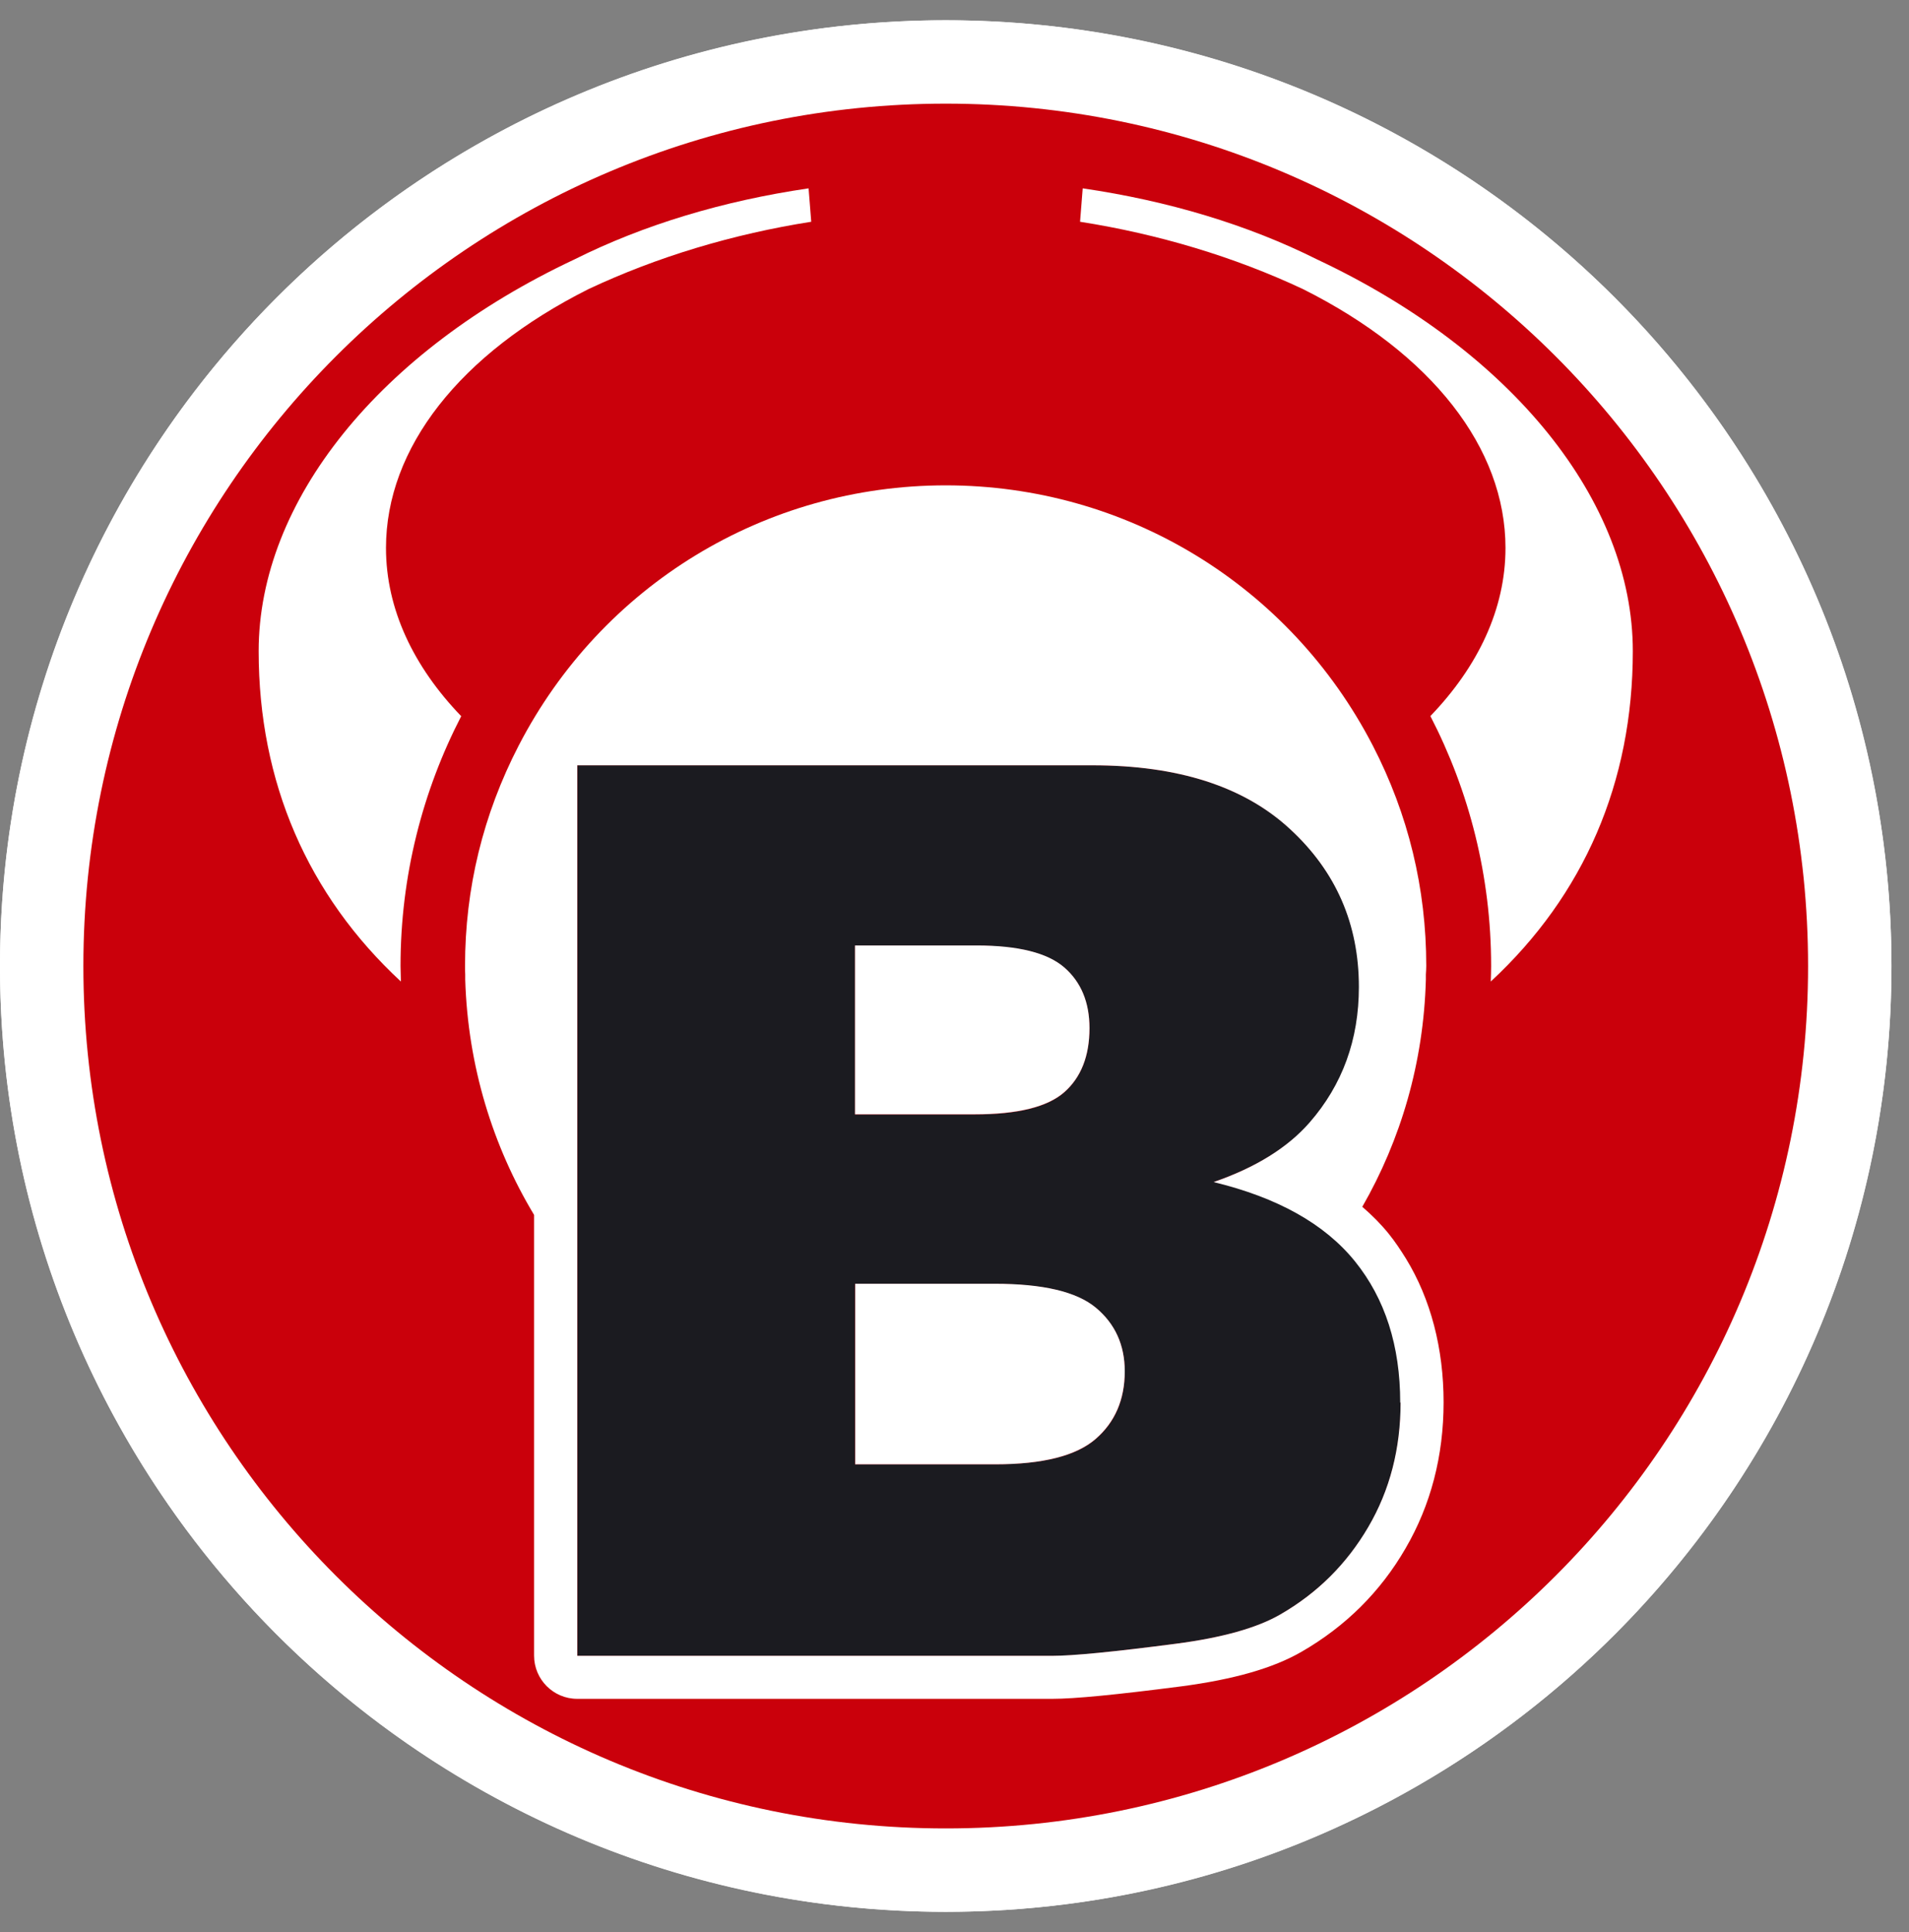 <svg width="83" height="84" viewBox="0 0 83 84" fill="none" xmlns="http://www.w3.org/2000/svg">
<rect x="0" y="0" width="83" height="84" fill="#808080" stroke="none"/>
<g clip-path="url(#clip0_248_41)">
<circle cx="41.119" cy="42" r="41.119" fill="white"/>
<path d="M41.119 0.881C18.415 0.881 0 19.287 0 42C0 64.712 18.415 83.119 41.119 83.119C63.823 83.119 82.238 64.704 82.238 42C82.238 19.295 63.832 0.881 41.119 0.881ZM41.119 79.493C20.416 79.493 3.625 62.711 3.625 42C3.625 21.289 20.416 4.506 41.119 4.506C61.822 4.506 78.612 21.289 78.612 42C78.612 62.711 61.83 79.493 41.119 79.493Z" fill="white"/>
<path d="M41.119 4.506C20.416 4.506 3.625 21.297 3.625 42C3.625 62.703 20.408 79.493 41.119 79.493C61.83 79.493 78.612 62.711 78.612 42C78.612 21.289 61.83 4.506 41.119 4.506Z" fill="#CA000B"/>
<path d="M70.992 28.31C70.992 21.781 65.734 15.26 57.27 11.282C54.259 9.773 50.79 8.731 47.074 8.189L46.959 9.641C50.355 10.175 53.652 11.159 56.654 12.57C62.248 15.375 65.456 19.476 65.456 23.823C65.456 26.481 64.258 28.983 62.191 31.132C63.873 34.388 64.832 38.079 64.832 42C64.832 42.221 64.824 42.443 64.816 42.673C68.868 38.916 70.992 34.019 70.992 28.31Z" fill="white"/>
<path d="M20.047 31.132C17.98 28.983 16.782 26.481 16.782 23.823C16.782 19.476 19.989 15.383 25.584 12.57C28.586 11.159 31.875 10.175 35.271 9.641L35.156 8.189C31.448 8.731 27.979 9.773 24.968 11.282C16.503 15.26 11.246 21.789 11.246 28.31C11.246 34.011 13.378 38.916 17.43 42.673C17.43 42.451 17.414 42.23 17.414 42C17.414 38.079 18.373 34.388 20.055 31.132" fill="white"/>
<path d="M52.783 51.383C54.612 50.752 56.006 49.891 56.958 48.8C58.385 47.167 59.099 45.199 59.099 42.91C59.099 40.179 58.098 37.89 56.097 36.045C54.103 34.199 51.233 33.273 47.501 33.273H25.108V71.996H45.761C46.639 71.996 48.427 71.816 51.126 71.463C53.152 71.201 54.661 70.774 55.67 70.192C57.286 69.257 58.566 67.993 59.501 66.386C60.436 64.786 60.903 62.982 60.903 60.972C60.903 58.503 60.247 56.461 58.935 54.828C57.622 53.196 55.572 52.056 52.791 51.383M37.174 41.114H42.456C44.269 41.114 45.54 41.434 46.27 42.066C47 42.697 47.369 43.583 47.369 44.707C47.369 45.921 47 46.847 46.27 47.495C45.54 48.135 44.244 48.455 42.374 48.455H37.174V41.114ZM43.252 55.821C45.343 55.821 46.812 56.166 47.648 56.863C48.485 57.56 48.903 58.479 48.903 59.627C48.903 60.857 48.485 61.842 47.632 62.572C46.787 63.302 45.335 63.663 43.276 63.663H37.174V55.821H43.243H43.252Z" fill="#1B1B20"/>
<path d="M59.23 52.467C60.903 49.555 61.896 46.2 61.994 42.591V42.37C62.002 42.246 62.011 42.123 62.011 41.992C62.011 38.621 61.231 35.406 59.689 32.42C56.08 25.44 48.969 21.101 41.119 21.101C33.269 21.101 26.158 25.44 22.549 32.42C21.006 35.406 20.219 38.621 20.219 41.992C20.219 42.115 20.219 42.238 20.227 42.37V42.591C20.342 46.348 21.425 49.834 23.221 52.819V71.981C23.221 73.014 24.058 73.859 25.099 73.859H45.753C46.729 73.859 48.559 73.678 51.356 73.317C53.652 73.014 55.367 72.522 56.597 71.808C58.5 70.709 60.017 69.208 61.108 67.322C62.208 65.435 62.765 63.294 62.765 60.965C62.765 58.635 62.208 56.478 61.125 54.714C60.895 54.345 60.657 53.984 60.386 53.648C60.042 53.221 59.657 52.836 59.23 52.467ZM60.895 60.973C60.895 62.982 60.428 64.787 59.492 66.386C58.557 67.986 57.286 69.257 55.662 70.192C54.653 70.775 53.144 71.201 51.118 71.464C48.427 71.816 46.639 71.989 45.753 71.989H25.099V33.273H47.492C51.224 33.273 54.087 34.192 56.088 36.045C58.09 37.891 59.082 40.179 59.082 42.911C59.082 45.199 58.369 47.16 56.941 48.8C55.99 49.891 54.596 50.761 52.766 51.392C55.547 52.065 57.598 53.213 58.91 54.837C60.222 56.461 60.879 58.512 60.879 60.981" fill="white"/>
<path d="M46.27 47.487C47 46.847 47.369 45.912 47.369 44.698C47.369 43.574 47 42.688 46.27 42.057C45.54 41.425 44.269 41.105 42.456 41.105H37.174V48.447H42.374C44.244 48.447 45.54 48.127 46.27 47.487Z" fill="white"/>
<path d="M37.174 63.663H43.276C45.335 63.663 46.787 63.294 47.632 62.564C48.477 61.834 48.903 60.849 48.903 59.619C48.903 58.479 48.485 57.552 47.648 56.855C46.812 56.157 45.343 55.813 43.252 55.813H37.182V63.654L37.174 63.663Z" fill="white"/>
</g>
<defs>
<clipPath id="clip0_248_41">
<rect width="82.238" height="82.238" fill="white" transform="translate(0 0.881)"/>
</clipPath>
</defs>
</svg>
